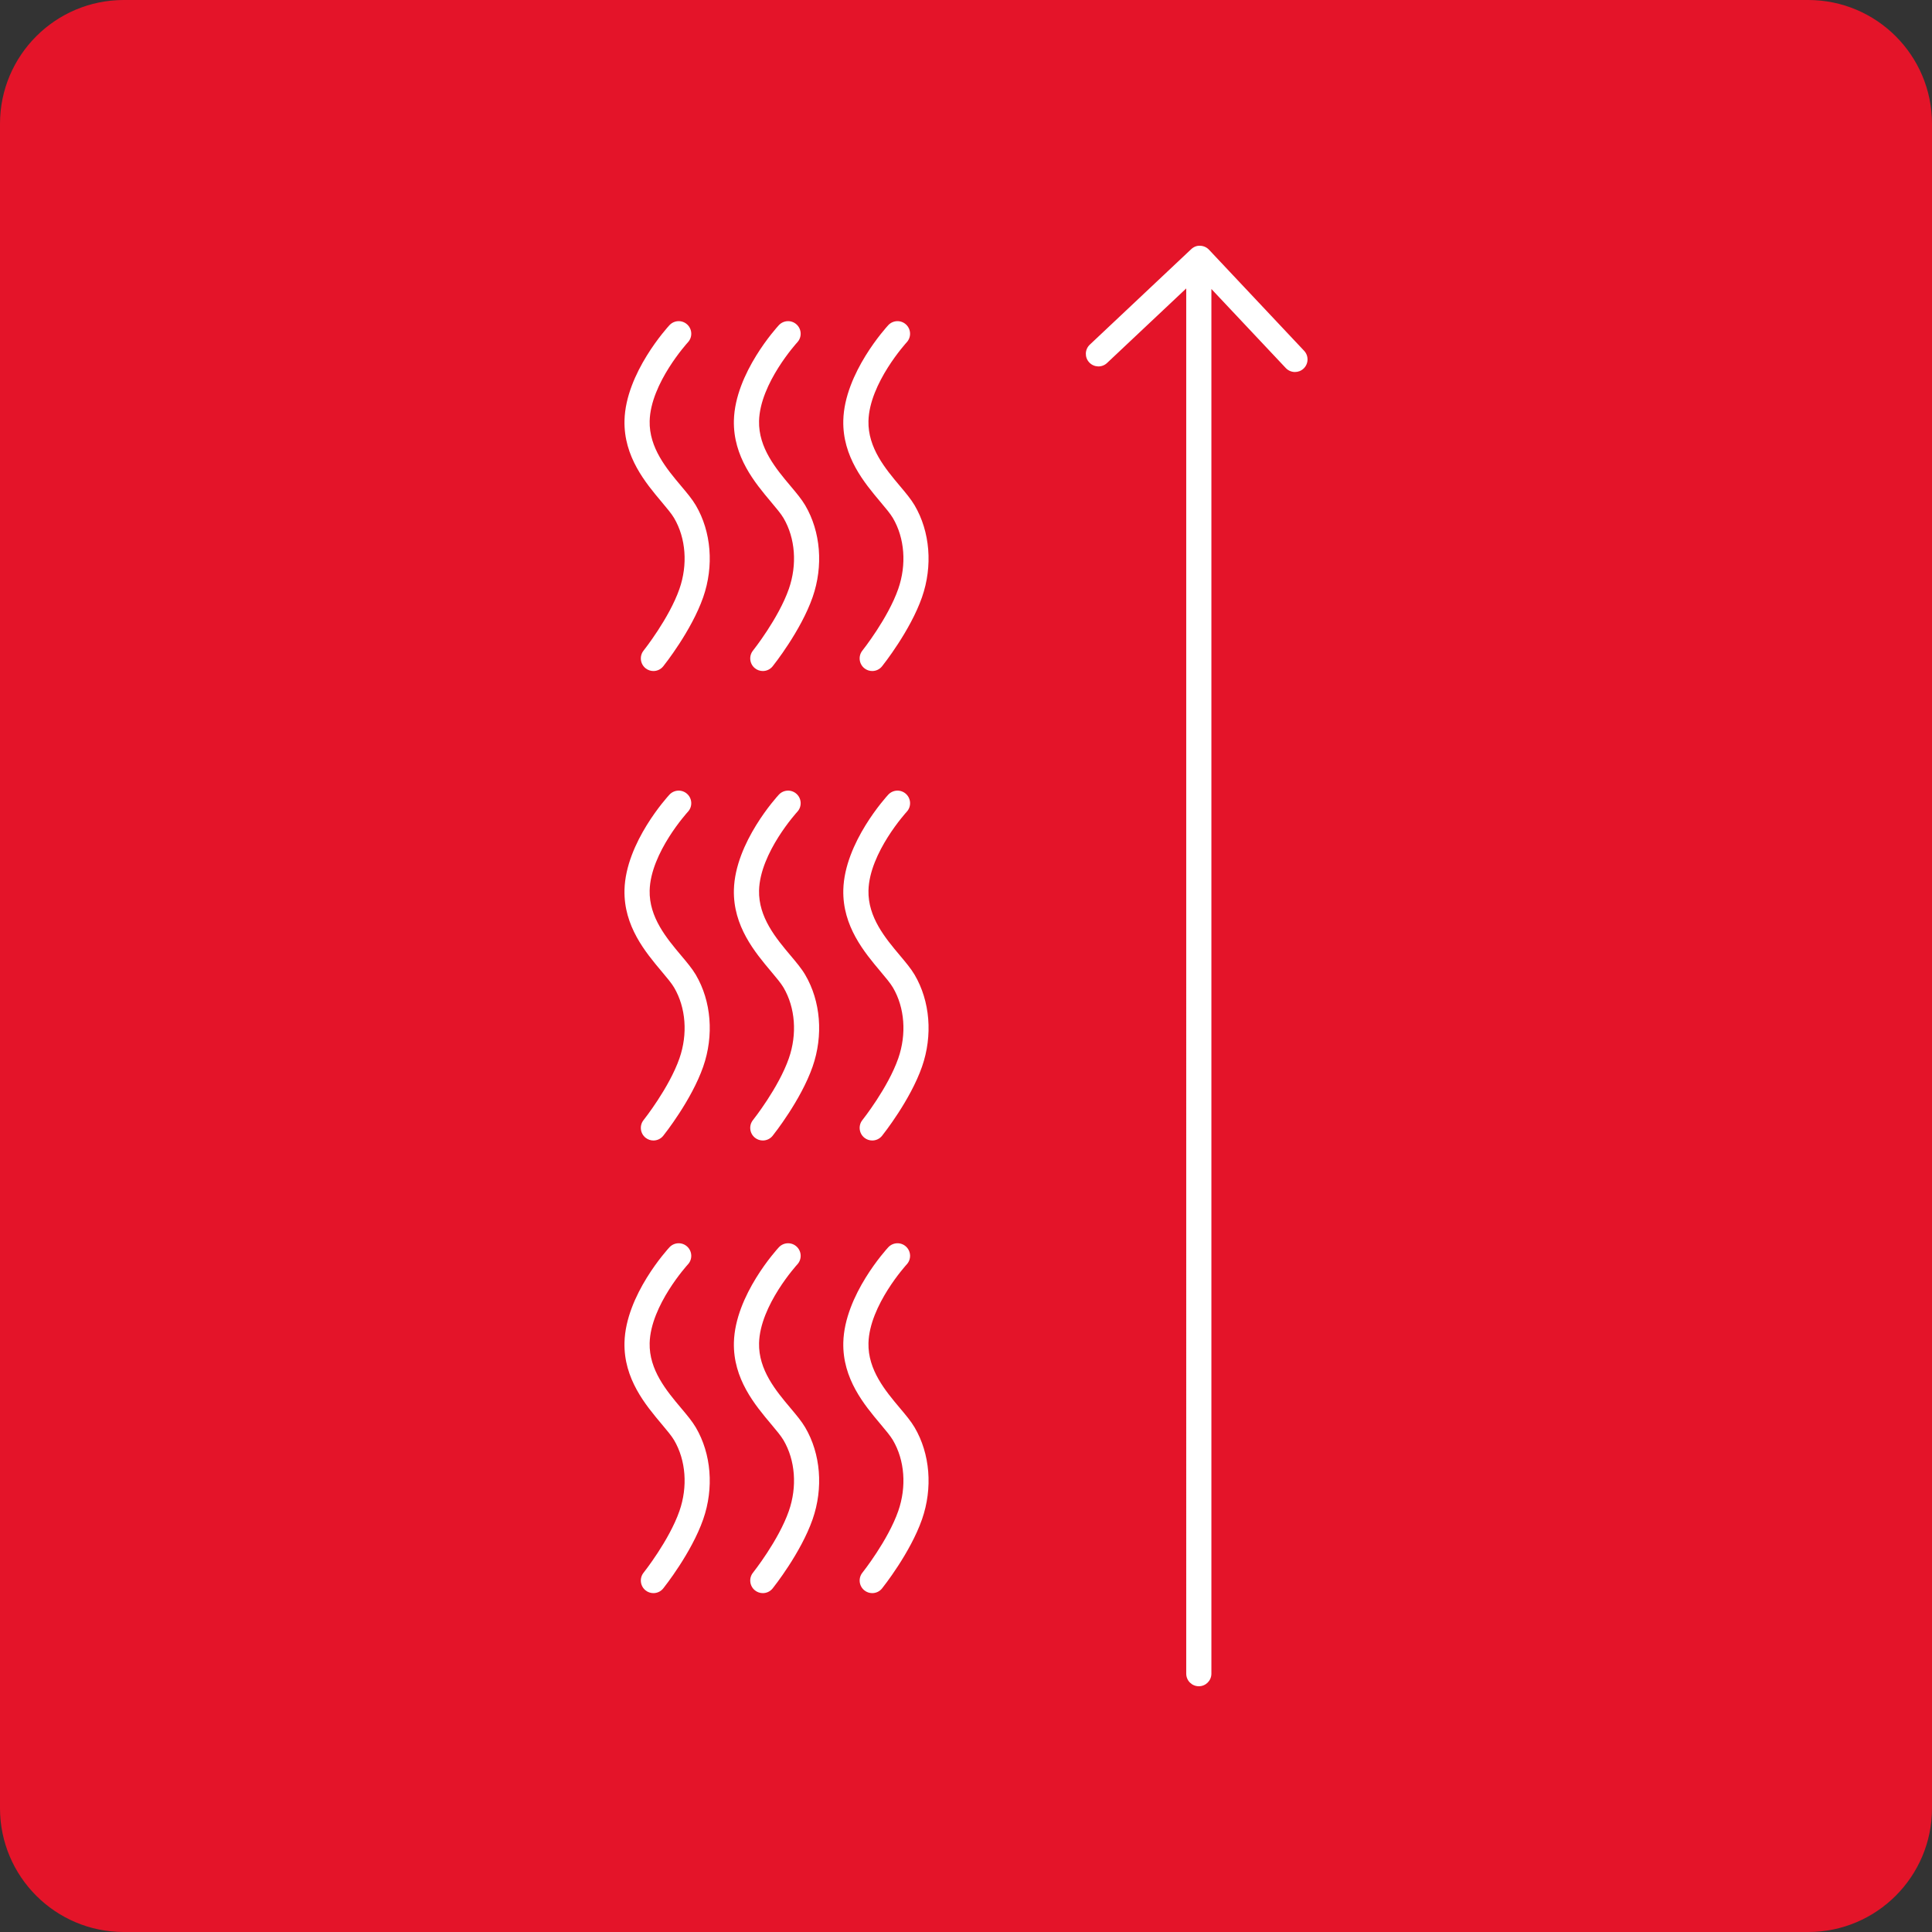 <?xml version="1.0" encoding="utf-8"?>
<!-- Generator: Adobe Illustrator 25.0.0, SVG Export Plug-In . SVG Version: 6.00 Build 0)  -->
<svg version="1.1" id="Layer_1" xmlns="http://www.w3.org/2000/svg" xmlns:xlink="http://www.w3.org/1999/xlink" x="0px" y="0px"
	 width="228px" height="228px" viewBox="0 0 228 228" style="enable-background:new 0 0 228 228;" xml:space="preserve">
<rect x="0" y="0" width="228" height="228" fill="#333333" stroke="none"/>
<style type="text/css">
	.st0{fill:#E41429;}
	.st1{fill:#FFFFFF;}
</style>
<path class="st0" d="M213.389,228H14.611C6.542,228,0,221.458,0,213.389V14.611C0,6.542,6.542,0,14.611,0h198.777
	C221.458,0,228,6.542,228,14.611v198.777C228,221.458,221.458,228,213.389,228z"/>
<path class="st1" d="M153.838,43.498c-0.287,0.27-0.652,0.403-1.017,0.403c-0.395,0-0.79-0.157-1.082-0.467l-8.779-9.329v163.409
	c0,0.82-0.665,1.485-1.485,1.485c-0.82,0-1.485-0.665-1.485-1.485V34.039l-9.344,8.798c-0.598,0.565-1.537,0.534-2.099-0.063
	c-0.563-0.598-0.534-1.537,0.063-2.099l11.966-11.269c0.287-0.271,0.667-0.431,1.063-0.403c0.394,0.012,0.767,0.18,1.037,0.466
	l11.227,11.929C154.464,41.996,154.435,42.936,153.838,43.498z M79.553,61.139c1.393,2.371,1.628,5.496,0.629,8.359
	c-1.214,3.478-4.2,7.24-4.23,7.278c-0.512,0.641-0.407,1.575,0.233,2.088c0.274,0.219,0.601,0.325,0.927,0.325
	c0.436,0,0.867-0.19,1.16-0.558c0.135-0.169,3.331-4.19,4.715-8.154c1.282-3.676,0.956-7.73-0.872-10.842
	c-0.429-0.729-1.04-1.456-1.749-2.298c-1.682-2-3.775-4.489-3.698-7.656c0.109-4.46,4.473-9.24,4.517-9.287
	c0.556-0.602,0.519-1.542-0.083-2.098c-0.601-0.558-1.54-0.519-2.097,0.08c-0.211,0.228-5.169,5.643-5.306,11.232
	c-0.105,4.293,2.496,7.384,4.394,9.642C78.714,59.988,79.251,60.626,79.553,61.139z M92.464,61.139
	c1.393,2.371,1.628,5.496,0.629,8.359c-1.214,3.478-4.2,7.24-4.23,7.278c-0.512,0.641-0.407,1.575,0.233,2.088
	c0.274,0.219,0.601,0.325,0.927,0.325c0.436,0,0.867-0.19,1.16-0.558c0.135-0.169,3.331-4.19,4.715-8.154
	c1.282-3.676,0.956-7.73-0.873-10.842c-0.429-0.729-1.04-1.456-1.749-2.298c-1.682-2-3.775-4.488-3.698-7.656
	c0.109-4.46,4.473-9.24,4.517-9.287c0.556-0.602,0.519-1.542-0.083-2.098c-0.601-0.558-1.54-0.519-2.097,0.08
	c-0.211,0.228-5.169,5.643-5.306,11.232c-0.105,4.293,2.495,7.384,4.394,9.642C91.625,59.988,92.162,60.626,92.464,61.139z
	 M105.375,61.139c1.393,2.371,1.628,5.496,0.629,8.359c-1.214,3.478-4.2,7.24-4.23,7.278c-0.512,0.641-0.407,1.575,0.233,2.088
	c0.274,0.219,0.601,0.325,0.927,0.325c0.436,0,0.867-0.19,1.16-0.558c0.135-0.169,3.331-4.19,4.715-8.154
	c1.282-3.676,0.956-7.73-0.873-10.842c-0.429-0.729-1.04-1.456-1.749-2.298c-1.682-2-3.775-4.489-3.698-7.656
	c0.11-4.46,4.473-9.24,4.517-9.287c0.556-0.602,0.519-1.542-0.083-2.098c-0.601-0.558-1.54-0.519-2.097,0.08
	c-0.211,0.228-5.168,5.642-5.306,11.232c-0.105,4.293,2.496,7.384,4.394,9.642C104.537,59.988,105.073,60.626,105.375,61.139z
	 M80.365,112.74c-1.682-2-3.775-4.489-3.698-7.656c0.109-4.461,4.472-9.24,4.517-9.287c0.556-0.602,0.519-1.542-0.083-2.098
	c-0.601-0.557-1.54-0.519-2.097,0.08c-0.211,0.228-5.169,5.641-5.306,11.232c-0.105,4.293,2.496,7.384,4.394,9.642
	c0.622,0.739,1.159,1.377,1.461,1.89c1.393,2.37,1.628,5.495,0.629,8.358c-1.214,3.479-4.2,7.241-4.23,7.279
	c-0.512,0.641-0.407,1.575,0.233,2.088c0.274,0.219,0.601,0.325,0.927,0.325c0.436,0,0.867-0.19,1.16-0.558
	c0.135-0.169,3.331-4.19,4.715-8.155c1.283-3.676,0.957-7.73-0.872-10.841C81.685,114.309,81.074,113.582,80.365,112.74z
	 M93.276,112.74c-1.682-2-3.775-4.488-3.698-7.656c0.109-4.461,4.472-9.24,4.517-9.287c0.556-0.602,0.519-1.542-0.083-2.098
	c-0.601-0.557-1.54-0.519-2.097,0.08c-0.211,0.228-5.169,5.641-5.306,11.232c-0.105,4.293,2.495,7.384,4.394,9.642
	c0.622,0.739,1.158,1.377,1.46,1.89c1.393,2.37,1.628,5.494,0.629,8.358c-1.214,3.479-4.2,7.241-4.23,7.279
	c-0.512,0.641-0.407,1.575,0.233,2.088c0.274,0.219,0.601,0.325,0.927,0.325c0.436,0,0.867-0.19,1.16-0.558
	c0.135-0.169,3.331-4.19,4.715-8.155c1.282-3.676,0.956-7.73-0.873-10.841C94.596,114.309,93.985,113.582,93.276,112.74z
	 M106.188,112.74c-1.682-2-3.775-4.489-3.698-7.656c0.11-4.461,4.473-9.24,4.517-9.287c0.556-0.602,0.519-1.542-0.083-2.098
	c-0.601-0.557-1.54-0.519-2.097,0.08c-0.211,0.228-5.168,5.641-5.306,11.232c-0.105,4.293,2.496,7.384,4.394,9.642
	c0.622,0.739,1.159,1.377,1.461,1.89c1.393,2.37,1.628,5.494,0.629,8.358c-1.214,3.479-4.2,7.241-4.23,7.279
	c-0.512,0.641-0.407,1.575,0.233,2.088c0.274,0.219,0.601,0.325,0.927,0.325c0.436,0,0.867-0.19,1.16-0.558
	c0.135-0.169,3.331-4.19,4.715-8.155c1.282-3.676,0.956-7.73-0.873-10.841C107.508,114.309,106.896,113.582,106.188,112.74z
	 M80.364,166.155c-1.681-1.999-3.774-4.488-3.697-7.654c0.109-4.461,4.473-9.241,4.517-9.288c0.556-0.602,0.519-1.542-0.083-2.098
	c-0.601-0.557-1.54-0.519-2.097,0.08c-0.211,0.228-5.169,5.643-5.306,11.233c-0.105,4.292,2.495,7.384,4.393,9.64
	c0.622,0.74,1.16,1.379,1.462,1.892c1.393,2.37,1.628,5.494,0.629,8.358c-1.214,3.478-4.2,7.24-4.23,7.278
	c-0.512,0.641-0.407,1.575,0.233,2.088c0.274,0.219,0.601,0.325,0.927,0.325c0.436,0,0.867-0.19,1.16-0.558
	c0.135-0.169,3.331-4.19,4.715-8.154c1.283-3.676,0.956-7.73-0.872-10.841C81.685,167.725,81.073,166.998,80.364,166.155z
	 M93.276,166.156c-1.682-2-3.774-4.489-3.697-7.655c0.109-4.461,4.473-9.241,4.517-9.288c0.556-0.602,0.519-1.542-0.083-2.098
	c-0.601-0.557-1.54-0.519-2.097,0.08c-0.211,0.228-5.169,5.643-5.306,11.233c-0.105,4.292,2.495,7.384,4.393,9.64
	c0.622,0.74,1.159,1.379,1.461,1.892c1.393,2.37,1.628,5.494,0.629,8.358c-1.214,3.478-4.2,7.24-4.23,7.278
	c-0.512,0.641-0.407,1.575,0.233,2.088c0.274,0.219,0.601,0.325,0.927,0.325c0.436,0,0.867-0.19,1.16-0.558
	c0.135-0.169,3.331-4.19,4.715-8.154c1.282-3.677,0.956-7.73-0.873-10.841C94.596,167.725,93.984,166.998,93.276,166.156z
	 M106.187,166.155c-1.681-1.999-3.774-4.488-3.697-7.654c0.11-4.461,4.473-9.241,4.517-9.288c0.556-0.602,0.519-1.542-0.083-2.098
	c-0.601-0.557-1.54-0.519-2.097,0.08c-0.211,0.228-5.168,5.643-5.306,11.233c-0.105,4.292,2.495,7.384,4.393,9.64
	c0.622,0.74,1.16,1.379,1.462,1.892c1.393,2.37,1.628,5.494,0.629,8.358c-1.214,3.478-4.2,7.24-4.23,7.278
	c-0.512,0.641-0.407,1.575,0.233,2.088c0.274,0.219,0.601,0.325,0.927,0.325c0.436,0,0.867-0.19,1.16-0.558
	c0.135-0.169,3.331-4.19,4.715-8.154c1.282-3.677,0.956-7.73-0.873-10.841C107.508,167.725,106.896,166.998,106.187,166.155z"/>
</svg>
